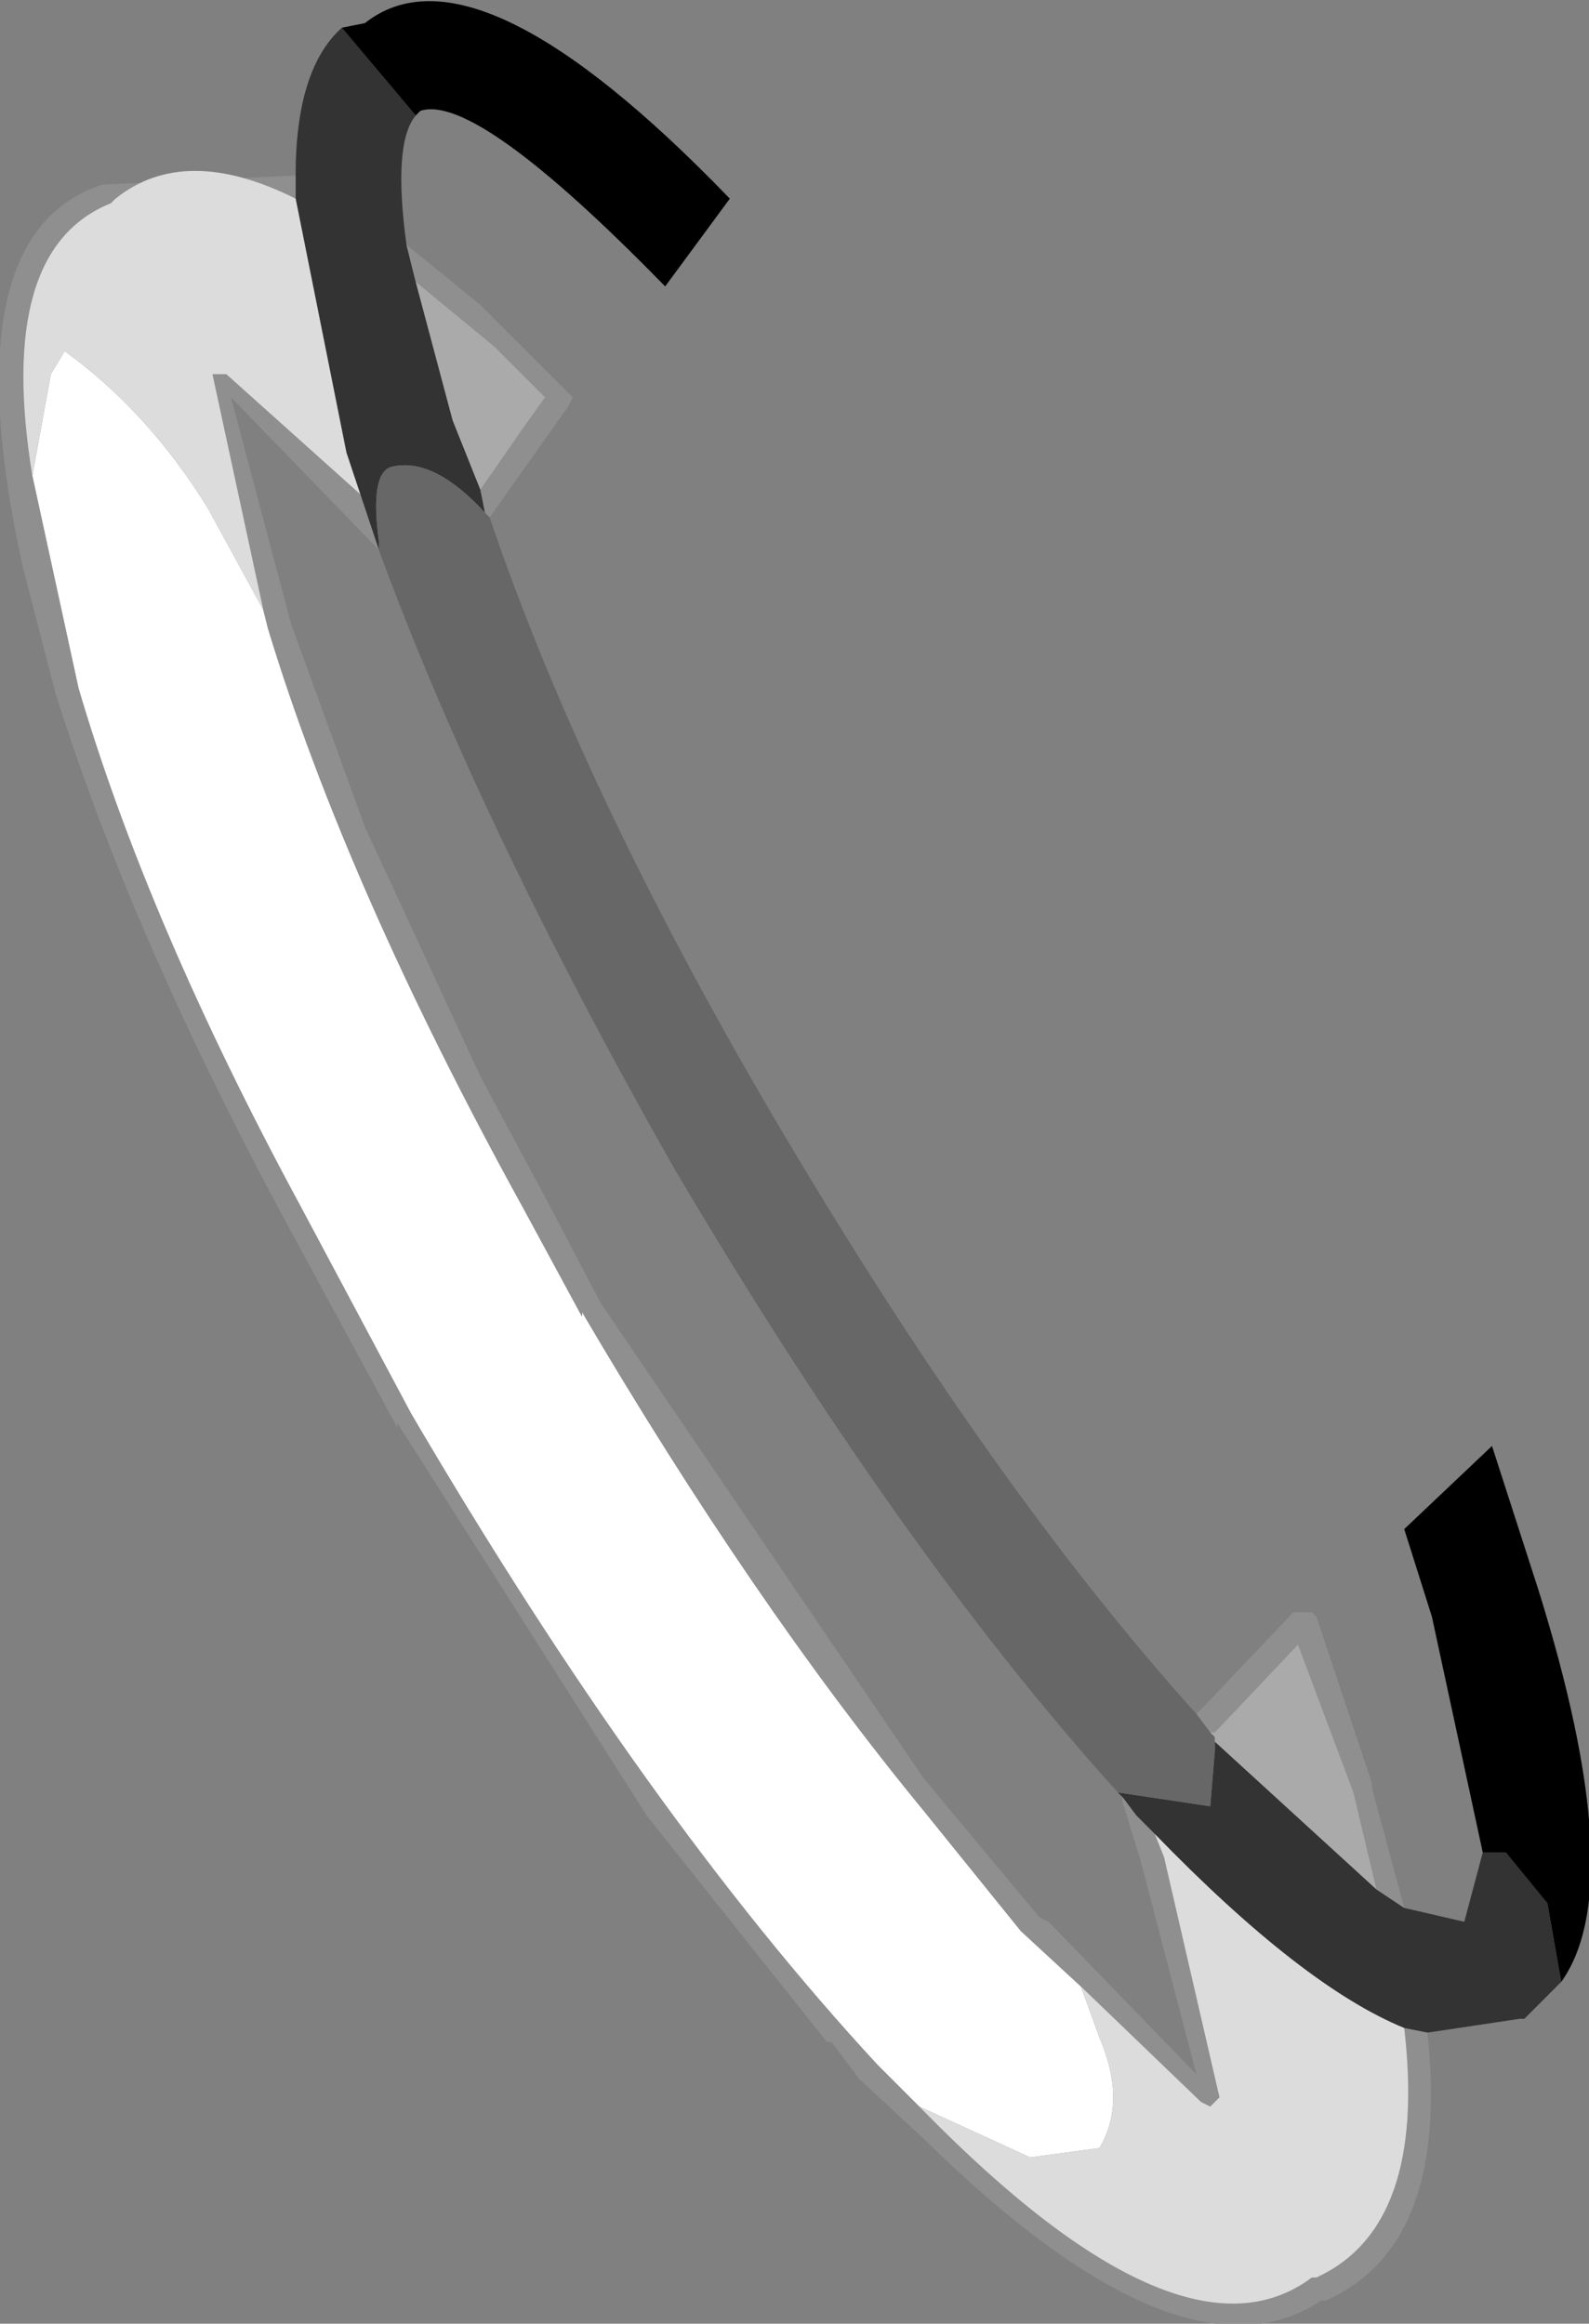 <?xml version="1.0" encoding="UTF-8" standalone="no"?>
<svg xmlns:xlink="http://www.w3.org/1999/xlink" height="25.15px" width="17.2px" xmlns="http://www.w3.org/2000/svg">
  <rect width="100%" height="100%" fill="#808080" stroke="none"/>
  <g transform="matrix(1.0, 0.0, 0.0, 1.0, 8.6, 12.55)">
    <path d="M-8.25 -7.4 L-8.05 -8.5 -7.9 -8.75 Q-7.0 -8.1 -6.35 -7.05 L-5.75 -5.95 -5.7 -5.75 Q-4.85 -2.95 -2.95 0.5 L-2.3 1.7 -2.3 1.65 Q-0.45 4.8 1.4 7.05 L2.45 8.35 3.1 8.95 3.3 9.5 Q3.6 10.2 3.3 10.7 L2.55 10.8 1.35 10.25 0.9 9.8 Q-1.6 7.1 -4.15 2.75 L-5.35 0.5 Q-7.0 -2.55 -7.75 -5.1 L-8.25 -7.4" fill="#ffffff" fill-rule="evenodd" stroke="none"/>
    <path d="M6.6 8.1 L7.25 8.25 7.45 7.5 7.7 7.5 8.15 8.05 8.3 8.9 7.9 9.3 7.85 9.3 6.85 9.45 6.6 9.4 Q5.5 8.95 3.9 7.3 L3.7 7.1 3.55 6.9 3.5 6.85 4.5 7.0 4.55 6.4 4.55 6.25 4.55 6.3 6.3 7.9 6.6 8.1 M-5.4 -10.65 Q-5.4 -11.8 -4.9 -12.25 L-4.1 -11.3 Q-4.35 -11.0 -4.2 -9.9 L-4.1 -9.5 -3.7 -8.0 -3.4 -7.25 -3.35 -7.0 Q-3.9 -7.6 -4.35 -7.5 -4.6 -7.45 -4.5 -6.7 L-4.5 -6.6 -4.7 -7.2 -4.85 -7.65 -5.4 -10.4 -5.4 -10.65" fill="#333333" fill-rule="evenodd" stroke="none"/>
    <path d="M-4.2 -9.9 L-3.4 -9.25 -2.45 -8.3 -2.4 -8.25 -2.45 -8.15 -3.3 -6.95 -3.35 -7.0 -3.4 -7.25 -2.95 -7.9 -2.7 -8.25 -3.25 -8.8 -4.1 -9.5 -4.2 -9.9 M4.35 6.0 L4.45 5.9 5.4 4.9 5.5 4.9 5.6 4.9 5.65 4.95 6.25 6.75 6.25 6.8 6.6 8.1 6.3 7.9 6.05 6.85 5.45 5.25 4.55 6.2 4.5 6.2 4.35 6.0 M6.85 9.45 Q7.1 11.75 5.75 12.35 L5.7 12.35 Q4.2 13.35 1.4 10.6 L0.7 9.95 0.4 9.55 0.35 9.55 -1.6 7.1 -4.3 2.85 -4.3 2.9 -5.6 0.5 Q-7.2 -2.5 -8.0 -5.05 L-8.35 -6.4 Q-9.15 -10.0 -7.5 -10.55 L-5.4 -10.65 -5.4 -10.4 Q-6.6 -11.0 -7.35 -10.4 L-7.4 -10.35 Q-8.65 -9.85 -8.25 -7.4 L-7.75 -5.1 Q-7.0 -2.55 -5.35 0.5 L-4.15 2.75 Q-1.6 7.1 0.9 9.8 L1.35 10.25 1.4 10.3 Q4.2 13.15 5.6 12.1 L5.65 12.1 Q6.85 11.55 6.6 9.4 L6.85 9.45 M-5.75 -5.95 L-6.3 -8.5 -6.25 -8.5 -6.15 -8.5 -4.7 -7.2 -4.5 -6.6 -6.1 -8.25 -5.45 -5.8 -4.65 -3.6 -3.4 -0.9 -2.65 0.5 -2.1 1.55 1.4 6.7 2.65 8.2 2.75 8.25 4.35 9.9 3.75 7.6 3.55 6.95 3.55 6.9 3.7 7.1 3.9 7.3 4.0 7.55 4.6 10.15 4.55 10.2 4.5 10.25 4.4 10.2 3.1 8.95 2.45 8.35 1.4 7.05 Q-0.45 4.8 -2.3 1.65 L-2.3 1.7 -2.95 0.5 Q-4.85 -2.95 -5.7 -5.75 L-5.75 -5.95" fill="#8f8f8f" fill-rule="evenodd" stroke="none"/>
    <path d="M7.45 7.5 L6.9 4.95 6.6 4.0 7.55 3.1 8.05 4.65 Q9.05 7.85 8.3 8.9 L8.15 8.05 7.7 7.5 7.45 7.5 M-4.9 -12.25 L-4.65 -12.3 Q-3.45 -13.25 -0.7 -10.4 L-1.4 -9.45 Q-3.45 -11.55 -4.05 -11.35 L-4.1 -11.3 -4.9 -12.25" fill="#000000" fill-rule="evenodd" stroke="none"/>
    <path d="M-3.3 -6.95 Q-2.3 -4.0 -0.25 -0.5 2.1 3.5 4.35 6.0 L4.5 6.2 4.55 6.25 4.55 6.4 4.5 7.0 3.5 6.85 Q1.15 4.25 -1.3 0.1 -3.4 -3.6 -4.5 -6.6 L-4.5 -6.7 Q-4.6 -7.45 -4.35 -7.5 -3.9 -7.6 -3.35 -7.0 L-3.3 -6.95" fill="#676767" fill-rule="evenodd" stroke="none"/>
    <path d="M-8.25 -7.4 Q-8.65 -9.85 -7.4 -10.35 L-7.35 -10.4 Q-6.6 -11.0 -5.4 -10.4 L-4.85 -7.65 -4.7 -7.2 -6.15 -8.5 -6.25 -8.5 -6.3 -8.5 -5.75 -5.95 -6.35 -7.05 Q-7.0 -8.1 -7.9 -8.75 L-8.05 -8.5 -8.25 -7.4 M3.1 8.95 L4.4 10.2 4.5 10.25 4.55 10.2 4.6 10.15 4.0 7.55 3.9 7.3 Q5.5 8.95 6.6 9.4 6.85 11.55 5.65 12.1 L5.6 12.1 Q4.2 13.15 1.4 10.3 L1.35 10.25 2.55 10.8 3.3 10.7 Q3.6 10.2 3.3 9.5 L3.1 8.95" fill="#dcdcdc" fill-rule="evenodd" stroke="none"/>
    <path d="M-4.1 -9.5 L-3.25 -8.8 -2.7 -8.25 -2.95 -7.9 -3.4 -7.25 -3.7 -8.0 -4.1 -9.5 M4.55 6.25 L4.5 6.2 4.55 6.2 5.45 5.25 6.05 6.85 6.3 7.9 4.55 6.3 4.55 6.25" fill="#aaaaaa" fill-rule="evenodd" stroke="none"/>
  </g>
</svg>
